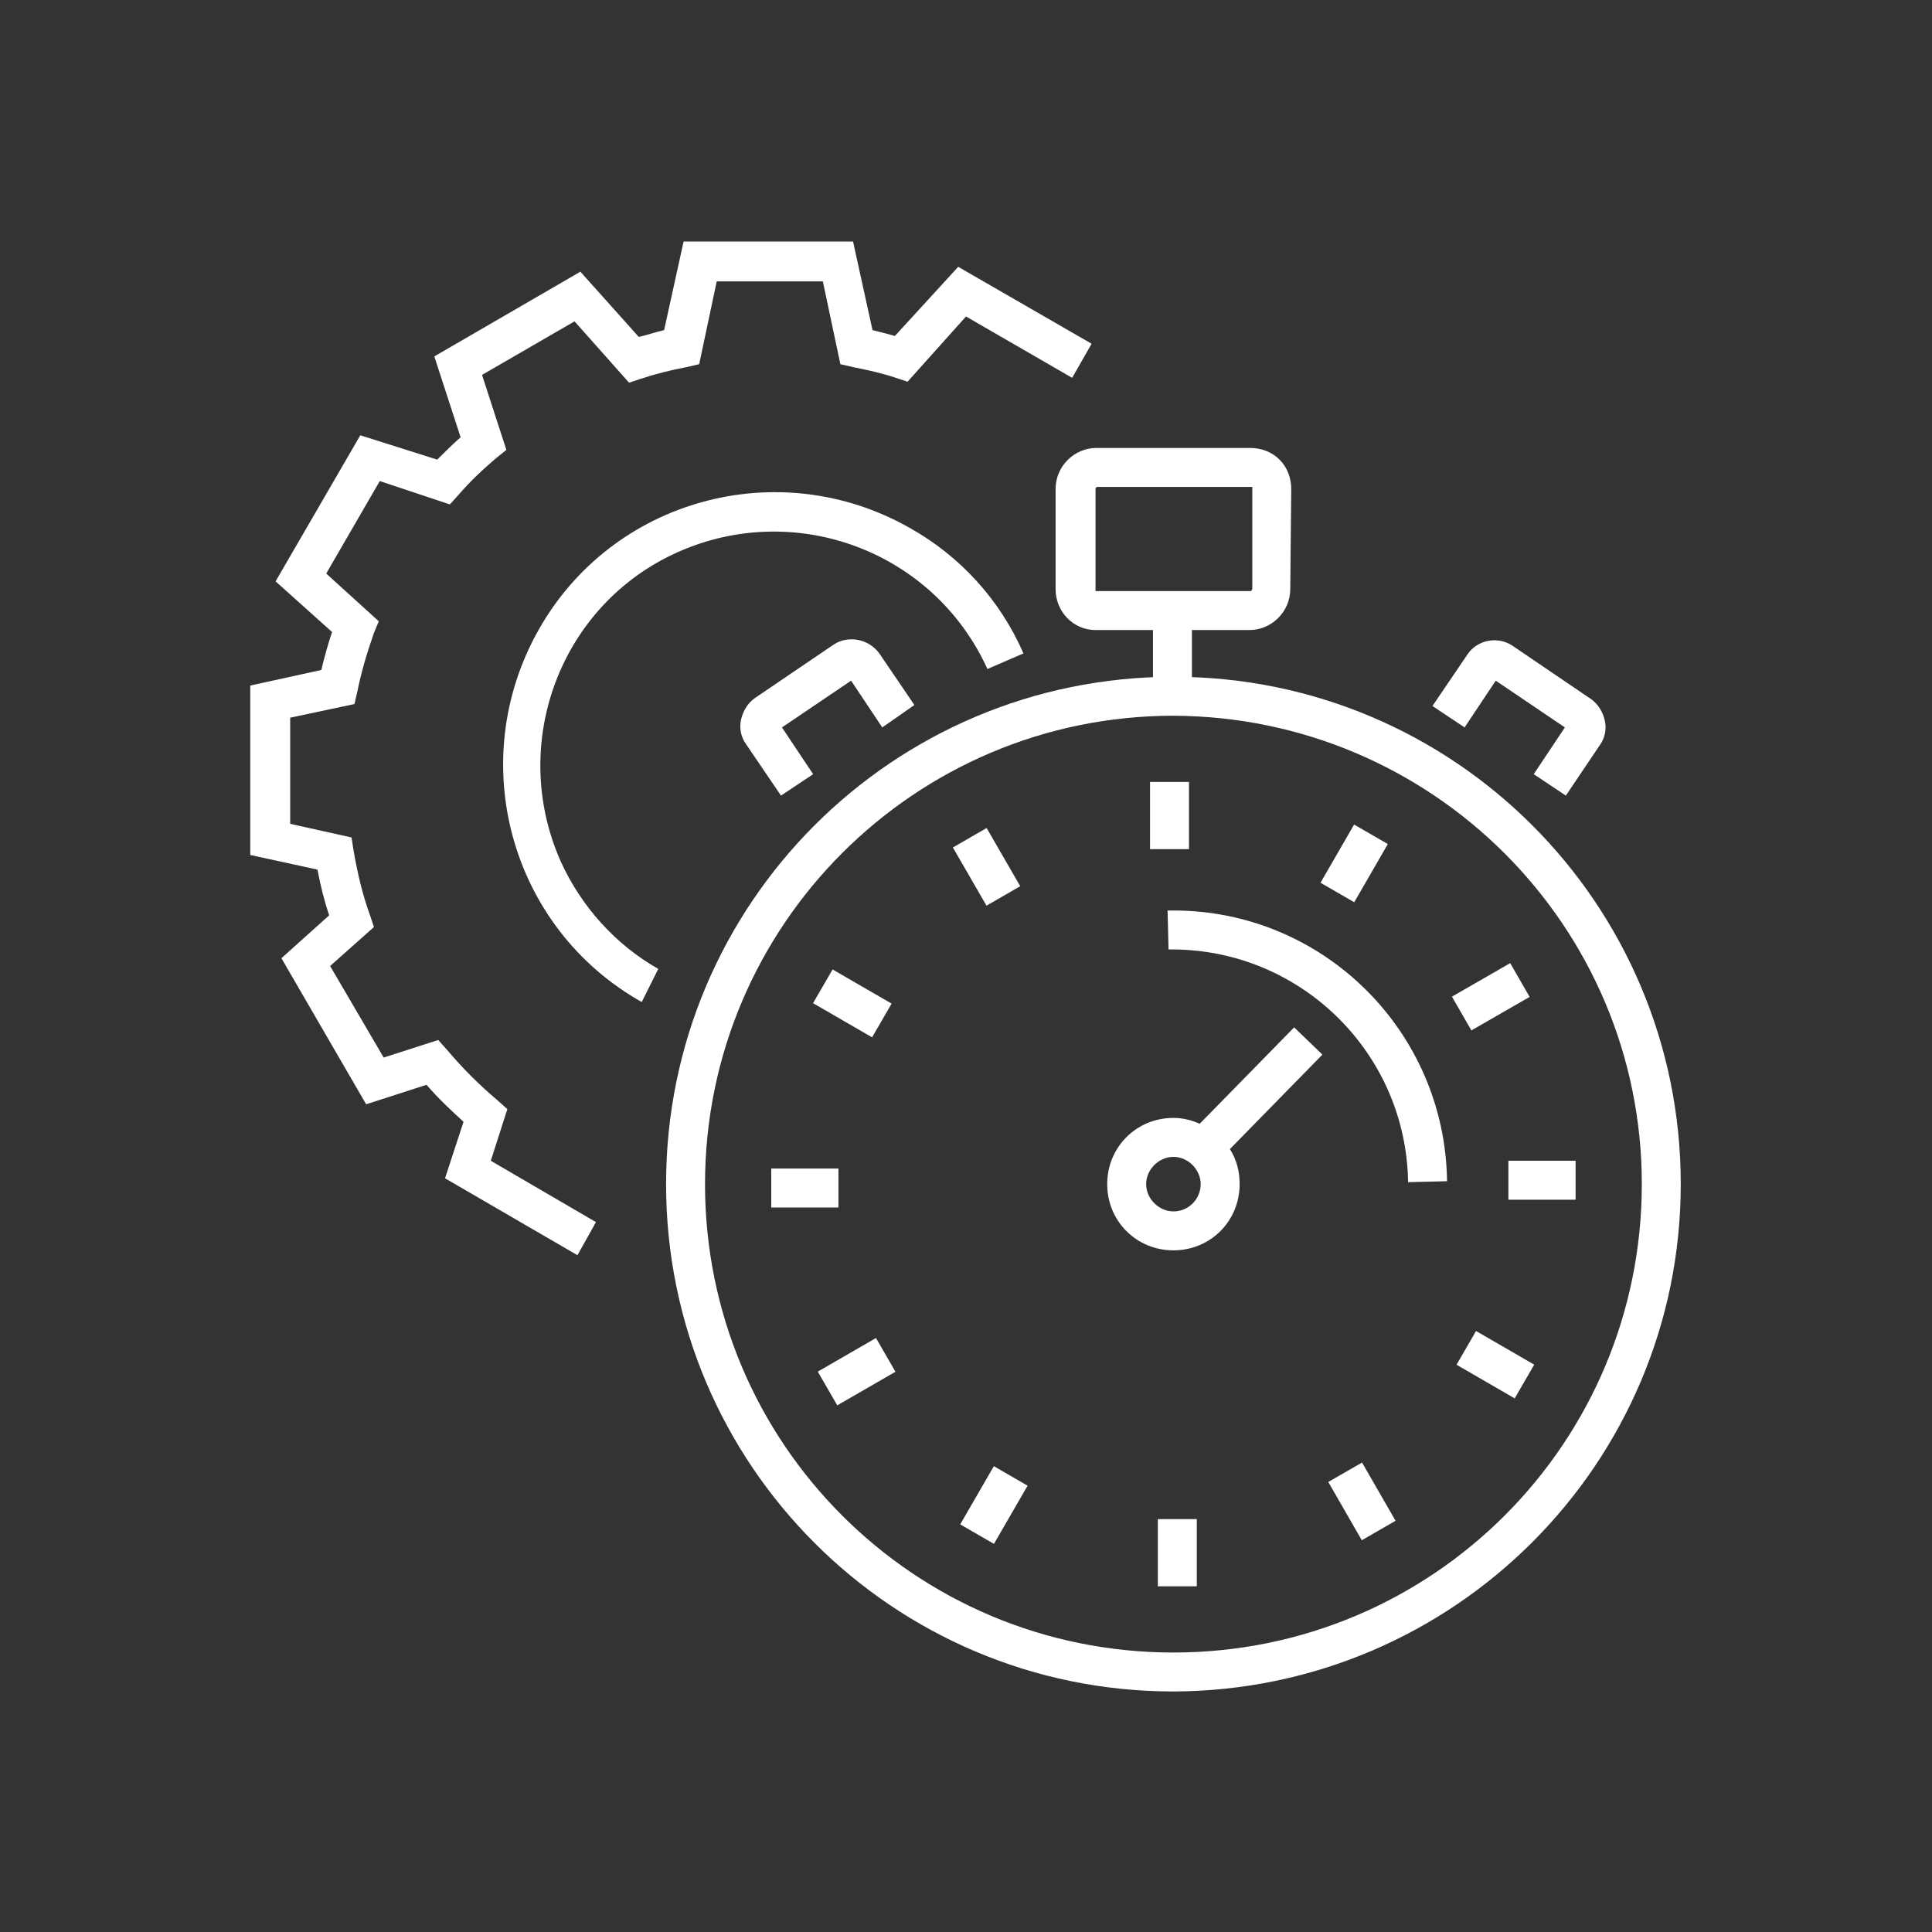 <?xml version="1.0" encoding="utf-8"?>
<!-- Generator: Adobe Illustrator 23.0.4, SVG Export Plug-In . SVG Version: 6.00 Build 0)  -->
<svg version="1.1" id="Layer_1" xmlns="http://www.w3.org/2000/svg" xmlns:xlink="http://www.w3.org/1999/xlink" x="0px" y="0px"
	 viewBox="0 0 198.4 198.4" style="enable-background:new 0 0 198.4 198.4;" xml:space="preserve">
<rect x="0" y="0" width="198.4" height="198.4" fill="#333333" stroke="none"/>
<style type="text/css">
	.st0{fill:#FFFFFF;}
</style>
<title>IRIS_icon-timer-cog</title>
<path class="st0" d="M59.3,128.9L45.7,121l1.9-5.8c-1.3-1.2-2.6-2.4-3.8-3.8l-6.2,2l-8.7-15l4.9-4.4c-0.5-1.5-0.9-3.1-1.2-4.7
	l-6.9-1.5V70.4l7.3-1.6c0.3-1.3,0.7-2.7,1.1-3.9l-5.8-5.2l8.7-15l7.9,2.5c0.8-0.8,1.5-1.5,2.4-2.3l-2.7-8.3l15-8.7l6,6.7
	c0.9-0.2,1.7-0.5,2.6-0.7l2-9.1h17.4l2,9.1c0.8,0.2,1.6,0.4,2.3,0.6l6.5-7.1l13.7,7.9l-2,3.5l-10.9-6.3l-6,6.7L92,38.8
	c-1.5-0.5-2.9-0.8-4.4-1.1l-1.3-0.3l-1.8-8.5H73.6l-1.8,8.5l-1.3,0.3c-1.6,0.3-3.2,0.7-4.7,1.2l-1.2,0.4L59,33l-9.5,5.5l2.5,7.7
	L51,47c-1.4,1.2-2.7,2.4-3.9,3.8l-0.9,1L39,49.4l-5.5,9.5l5.4,4.9L38.4,65c-0.7,2-1.3,4-1.7,6l-0.3,1.3l-6.6,1.4v10.9l6.3,1.4
	l0.2,1.3c0.4,2.3,0.9,4.5,1.7,6.7l0.4,1.2l-4.5,4l5.5,9.4l5.6-1.8l0.9,1c1.6,1.9,3.3,3.6,5.2,5.2l1,0.9l-1.7,5.3l10.8,6.3
	L59.3,128.9z M65.9,102.9c-13.5-7.6-18.2-24.7-10.6-38.2S80,46.6,93.4,54.2c5.2,2.9,9.3,7.4,11.7,12.9l-3.7,1.6
	c-5.5-12.1-19.7-17.4-31.8-12s-17.4,19.7-12,31.8c2.1,4.6,5.6,8.5,10,11L65.9,102.9z"/>
<rect x="118.9" y="156" class="st0" width="4" height="6.9"/>
<rect x="98.5" y="152.6" transform="matrix(0.501 -0.866 0.866 0.501 -82.895 165.388)" class="st0" width="6.9" height="4"/>
<rect x="137.8" y="150.7" transform="matrix(0.867 -0.499 0.499 0.867 -58.27 90.292)" class="st0" width="4" height="6.9"/>
<rect x="84.5" y="138.9" transform="matrix(0.866 -0.5 0.5 0.866 -58.647 62.816)" class="st0" width="6.9" height="4"/>
<rect x="151.5" y="136.7" transform="matrix(0.501 -0.866 0.866 0.501 -44.712 202.858)" class="st0" width="4" height="6.9"/>
<path class="st0" d="M135.8,108.3l-2.9-2.8l-9.7,9.9c-0.9-0.4-1.8-0.6-2.7-0.6c-3.8,0-6.8,3-6.8,6.8s3,6.8,6.8,6.8l0,0
	c3.8,0,6.8-3,6.8-6.8l0,0c0-1.3-0.3-2.5-1-3.6L135.8,108.3z M120.5,124.4L120.5,124.4c-1.5,0-2.8-1.3-2.8-2.8l0,0
	c0-1.5,1.3-2.8,2.8-2.8s2.8,1.3,2.8,2.8S122.1,124.4,120.5,124.4L120.5,124.4z"/>
<rect x="79.2" y="120" class="st0" width="6.9" height="4"/>
<rect x="154.9" y="119.2" class="st0" width="6.9" height="4"/>
<path class="st0" d="M144.6,121.4c-0.2-13.2-10.9-23.8-24.1-23.9h-0.2H120l-0.1-4h0.2h0.4c15.4,0,27.9,12.4,28.1,27.8L144.6,121.4z"
	/>
<rect x="85.5" y="99.5" transform="matrix(0.501 -0.866 0.866 0.501 -45.508 127.212)" class="st0" width="4" height="7"/>
<rect x="149.6" y="100.3" transform="matrix(0.867 -0.499 0.499 0.867 -30.651 90.038)" class="st0" width="6.9" height="4"/>
<rect x="99.3" y="85.6" transform="matrix(0.866 -0.5 0.5 0.866 -30.939 62.55)" class="st0" width="4" height="6.9"/>
<rect x="135.6" y="86.7" transform="matrix(0.5 -0.866 0.866 0.5 -7.278 164.731)" class="st0" width="6.9" height="4"/>
<rect x="118.1" y="80.3" class="st0" width="4" height="6.9"/>
<path class="st0" d="M160.8,81.7l-3.3-2.2l3.2-4.8l-7.1-4.8l-3.2,4.8l-3.3-2.2l3.6-5.3c1-1.5,3.1-1.9,4.6-0.9l0,0l8.1,5.5
	c0.7,0.5,1.2,1.3,1.4,2.2c0.2,0.9,0,1.8-0.5,2.5L160.8,81.7z"/>
<path class="st0" d="M161.3,75.1L161.3,75.1z"/>
<path class="st0" d="M80.2,81.7l-3.6-5.3c-0.5-0.7-0.7-1.6-0.5-2.5s0.7-1.7,1.4-2.2l8.1-5.5c1.5-1,3.6-0.6,4.7,0.9l3.6,5.3l-3.3,2.3
	l-3.2-4.8l-7.1,4.8l3.2,4.8L80.2,81.7z"/>
<path class="st0" d="M79.9,74.2L79.9,74.2z"/>
<path class="st0" d="M132.6,50.2c0-1.1-0.4-2.2-1.2-3s-1.9-1.2-3-1.2h-15.8c-2.3,0-4.2,1.9-4.2,4.2v10.3c0,2.3,1.8,4.2,4.1,4.2l0,0
	h5.9V70h4v-5.3h5.9c2.3,0,4.2-1.9,4.2-4.2L132.6,50.2z M128.4,60.7h-15.8h-0.1v-0.1V50.2c0-0.1,0.1-0.2,0.2-0.2h15.8h0.1v0.1v10.3
	C128.6,60.6,128.5,60.7,128.4,60.7L128.4,60.7z"/>
<path class="st0" d="M120.5,173.7c-28.8,0-52.1-23.3-52.1-52.1s23.3-52.1,52.1-52.1s52.1,23.3,52.1,52.1l0,0
	C172.6,150.3,149.3,173.6,120.5,173.7z M120.5,73.5C94,73.5,72.4,95,72.4,121.6s21.5,48.1,48.1,48.1s48.1-21.5,48.1-48.1l0,0
	C168.6,95.1,147.1,73.6,120.5,73.5z"/>
</svg>
